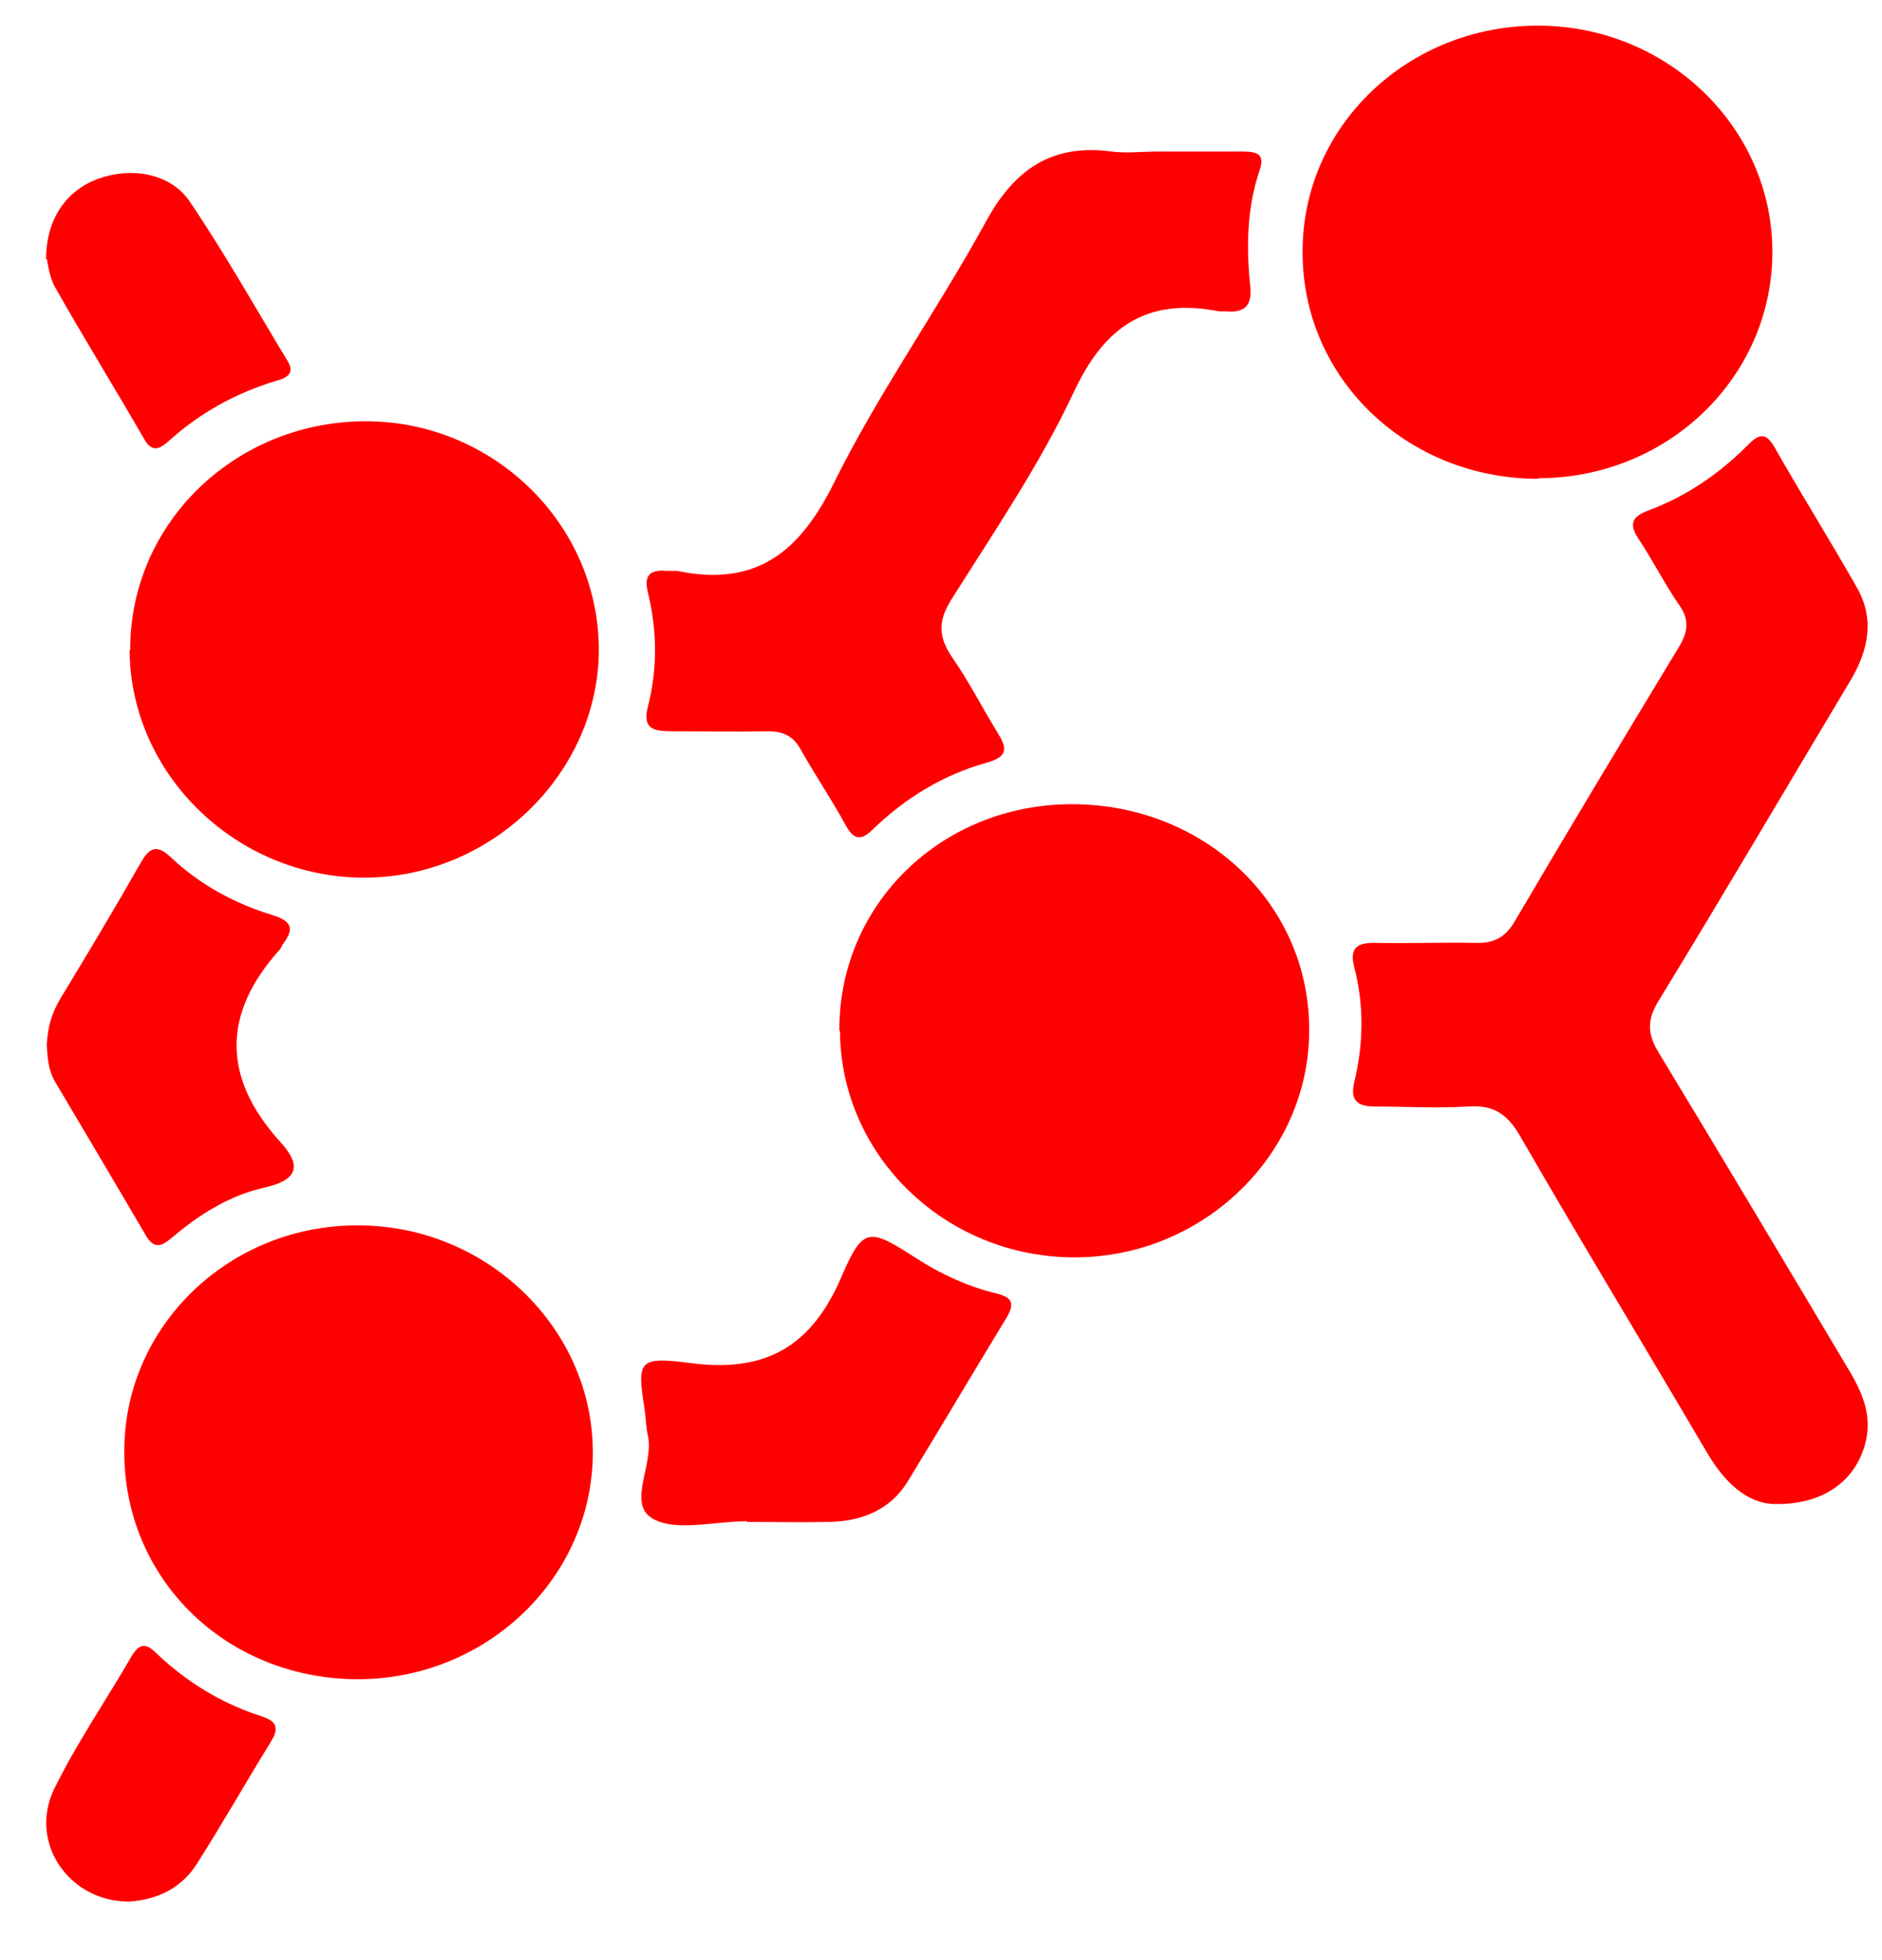 <svg width="24" height="25" viewBox="0 0 24 25" fill="none" xmlns="http://www.w3.org/2000/svg">
<path d="M22.628 19.183C22.273 19.175 21.985 18.898 21.766 18.523C20.971 17.17 20.16 15.833 19.374 14.471C19.213 14.202 19.036 14.088 18.715 14.113C18.318 14.137 17.921 14.113 17.532 14.113C17.295 14.113 17.219 14.023 17.27 13.803C17.388 13.314 17.397 12.825 17.27 12.335C17.202 12.075 17.321 12.018 17.566 12.026C17.98 12.034 18.385 12.018 18.799 12.026C19.053 12.034 19.197 11.96 19.323 11.74C20.008 10.575 20.709 9.409 21.411 8.251C21.529 8.055 21.546 7.901 21.411 7.713C21.225 7.444 21.081 7.151 20.895 6.873C20.768 6.678 20.811 6.588 21.03 6.507C21.512 6.327 21.935 6.034 22.29 5.675C22.442 5.52 22.526 5.52 22.636 5.716C22.974 6.311 23.337 6.89 23.675 7.485C23.912 7.892 23.828 8.3 23.591 8.691C22.78 10.045 21.977 11.414 21.149 12.768C21.005 13.004 21.005 13.183 21.149 13.42C21.968 14.773 22.78 16.134 23.591 17.496C23.76 17.781 23.878 18.075 23.785 18.417C23.659 18.882 23.261 19.192 22.636 19.183H22.628Z" fill="#FF0000"/>
<path d="M19.619 6.107C17.938 6.107 16.602 4.819 16.611 3.205C16.611 1.607 17.954 0.327 19.611 0.327C21.259 0.327 22.602 1.623 22.602 3.213C22.602 4.811 21.267 6.099 19.619 6.099V6.107Z" fill="#FF0000"/>
<path d="M1.661 8.292C1.653 6.694 2.971 5.398 4.619 5.373C6.25 5.349 7.611 6.645 7.636 8.243C7.661 9.833 6.284 11.194 4.644 11.194C3.022 11.194 1.661 9.882 1.653 8.292H1.661Z" fill="#FF0000"/>
<path d="M10.704 13.143C10.695 11.537 12.005 10.257 13.67 10.257C15.36 10.257 16.704 11.529 16.695 13.143C16.695 14.732 15.335 16.037 13.704 16.037C12.064 16.037 10.721 14.749 10.712 13.151L10.704 13.143Z" fill="#FF0000"/>
<path d="M1.585 18.507C1.585 16.909 2.929 15.621 4.568 15.629C6.208 15.629 7.56 16.942 7.56 18.523C7.56 20.129 6.191 21.433 4.535 21.417C2.87 21.401 1.577 20.129 1.585 18.507Z" fill="#FF0000"/>
<path d="M14.76 1.933C15.123 1.933 15.495 1.933 15.859 1.933C16.053 1.933 16.129 1.982 16.061 2.177C15.901 2.658 15.892 3.147 15.943 3.645C15.968 3.881 15.892 3.995 15.63 3.971C15.605 3.971 15.571 3.971 15.546 3.971C14.625 3.791 14.084 4.166 13.695 4.998C13.264 5.919 12.681 6.775 12.132 7.647C11.963 7.917 11.963 8.12 12.14 8.381C12.351 8.683 12.521 9.017 12.715 9.335C12.833 9.523 12.876 9.645 12.588 9.726C12.03 9.881 11.549 10.175 11.135 10.574C10.974 10.737 10.881 10.705 10.78 10.517C10.602 10.191 10.391 9.881 10.213 9.563C10.12 9.392 9.994 9.327 9.791 9.327C9.385 9.335 8.971 9.327 8.557 9.327C8.321 9.327 8.194 9.286 8.261 9.017C8.388 8.528 8.38 8.039 8.261 7.55C8.211 7.338 8.287 7.264 8.498 7.281C8.54 7.281 8.591 7.281 8.633 7.281C9.656 7.493 10.205 7.028 10.636 6.156C11.202 5.014 11.954 3.955 12.571 2.83C12.926 2.177 13.399 1.827 14.177 1.933C14.363 1.957 14.557 1.933 14.752 1.933H14.76Z" fill="#FF0000"/>
<path d="M9.512 19.403C9.106 19.403 8.599 19.542 8.312 19.362C7.999 19.167 8.346 18.669 8.261 18.303C8.236 18.197 8.236 18.074 8.219 17.968C8.126 17.365 8.135 17.3 8.777 17.381C9.766 17.52 10.349 17.169 10.729 16.289C11.008 15.637 11.084 15.661 11.692 16.053C11.997 16.248 12.326 16.403 12.69 16.493C12.901 16.542 12.951 16.615 12.833 16.811C12.411 17.504 11.997 18.205 11.574 18.898C11.354 19.256 10.991 19.403 10.577 19.411C10.222 19.419 9.875 19.411 9.521 19.411V19.395L9.512 19.403Z" fill="#FF0000"/>
<path d="M0.597 13.33C0.605 13.102 0.664 12.914 0.766 12.743C1.112 12.172 1.459 11.594 1.788 11.015C1.89 10.835 1.982 10.746 2.177 10.933C2.549 11.284 2.997 11.528 3.487 11.675C3.74 11.757 3.74 11.863 3.613 12.034C3.597 12.058 3.588 12.083 3.571 12.107C2.836 12.922 2.828 13.738 3.571 14.561C3.825 14.838 3.842 15.042 3.368 15.148C2.929 15.246 2.54 15.49 2.194 15.784C2.059 15.898 1.966 15.939 1.856 15.751C1.475 15.099 1.087 14.447 0.706 13.803C0.613 13.648 0.605 13.477 0.597 13.338V13.33Z" fill="#FF0000"/>
<path d="M0.588 3.303C0.588 2.789 0.85 2.422 1.264 2.276C1.678 2.129 2.168 2.21 2.413 2.561C2.861 3.221 3.25 3.914 3.664 4.599C3.766 4.762 3.664 4.819 3.512 4.86C3.005 5.015 2.549 5.267 2.16 5.618C2.025 5.74 1.932 5.773 1.83 5.585C1.459 4.941 1.07 4.314 0.706 3.67C0.63 3.539 0.613 3.376 0.597 3.303H0.588Z" fill="#FF0000"/>
<path d="M1.644 24.254C0.884 24.254 0.36 23.504 0.69 22.819C0.977 22.232 1.349 21.694 1.678 21.124C1.788 20.936 1.881 20.969 2.008 21.099C2.388 21.458 2.828 21.727 3.335 21.89C3.563 21.963 3.546 22.069 3.444 22.232C3.132 22.738 2.836 23.26 2.515 23.765C2.321 24.075 2.016 24.23 1.644 24.254Z" fill="#FF0000"/>
</svg>
